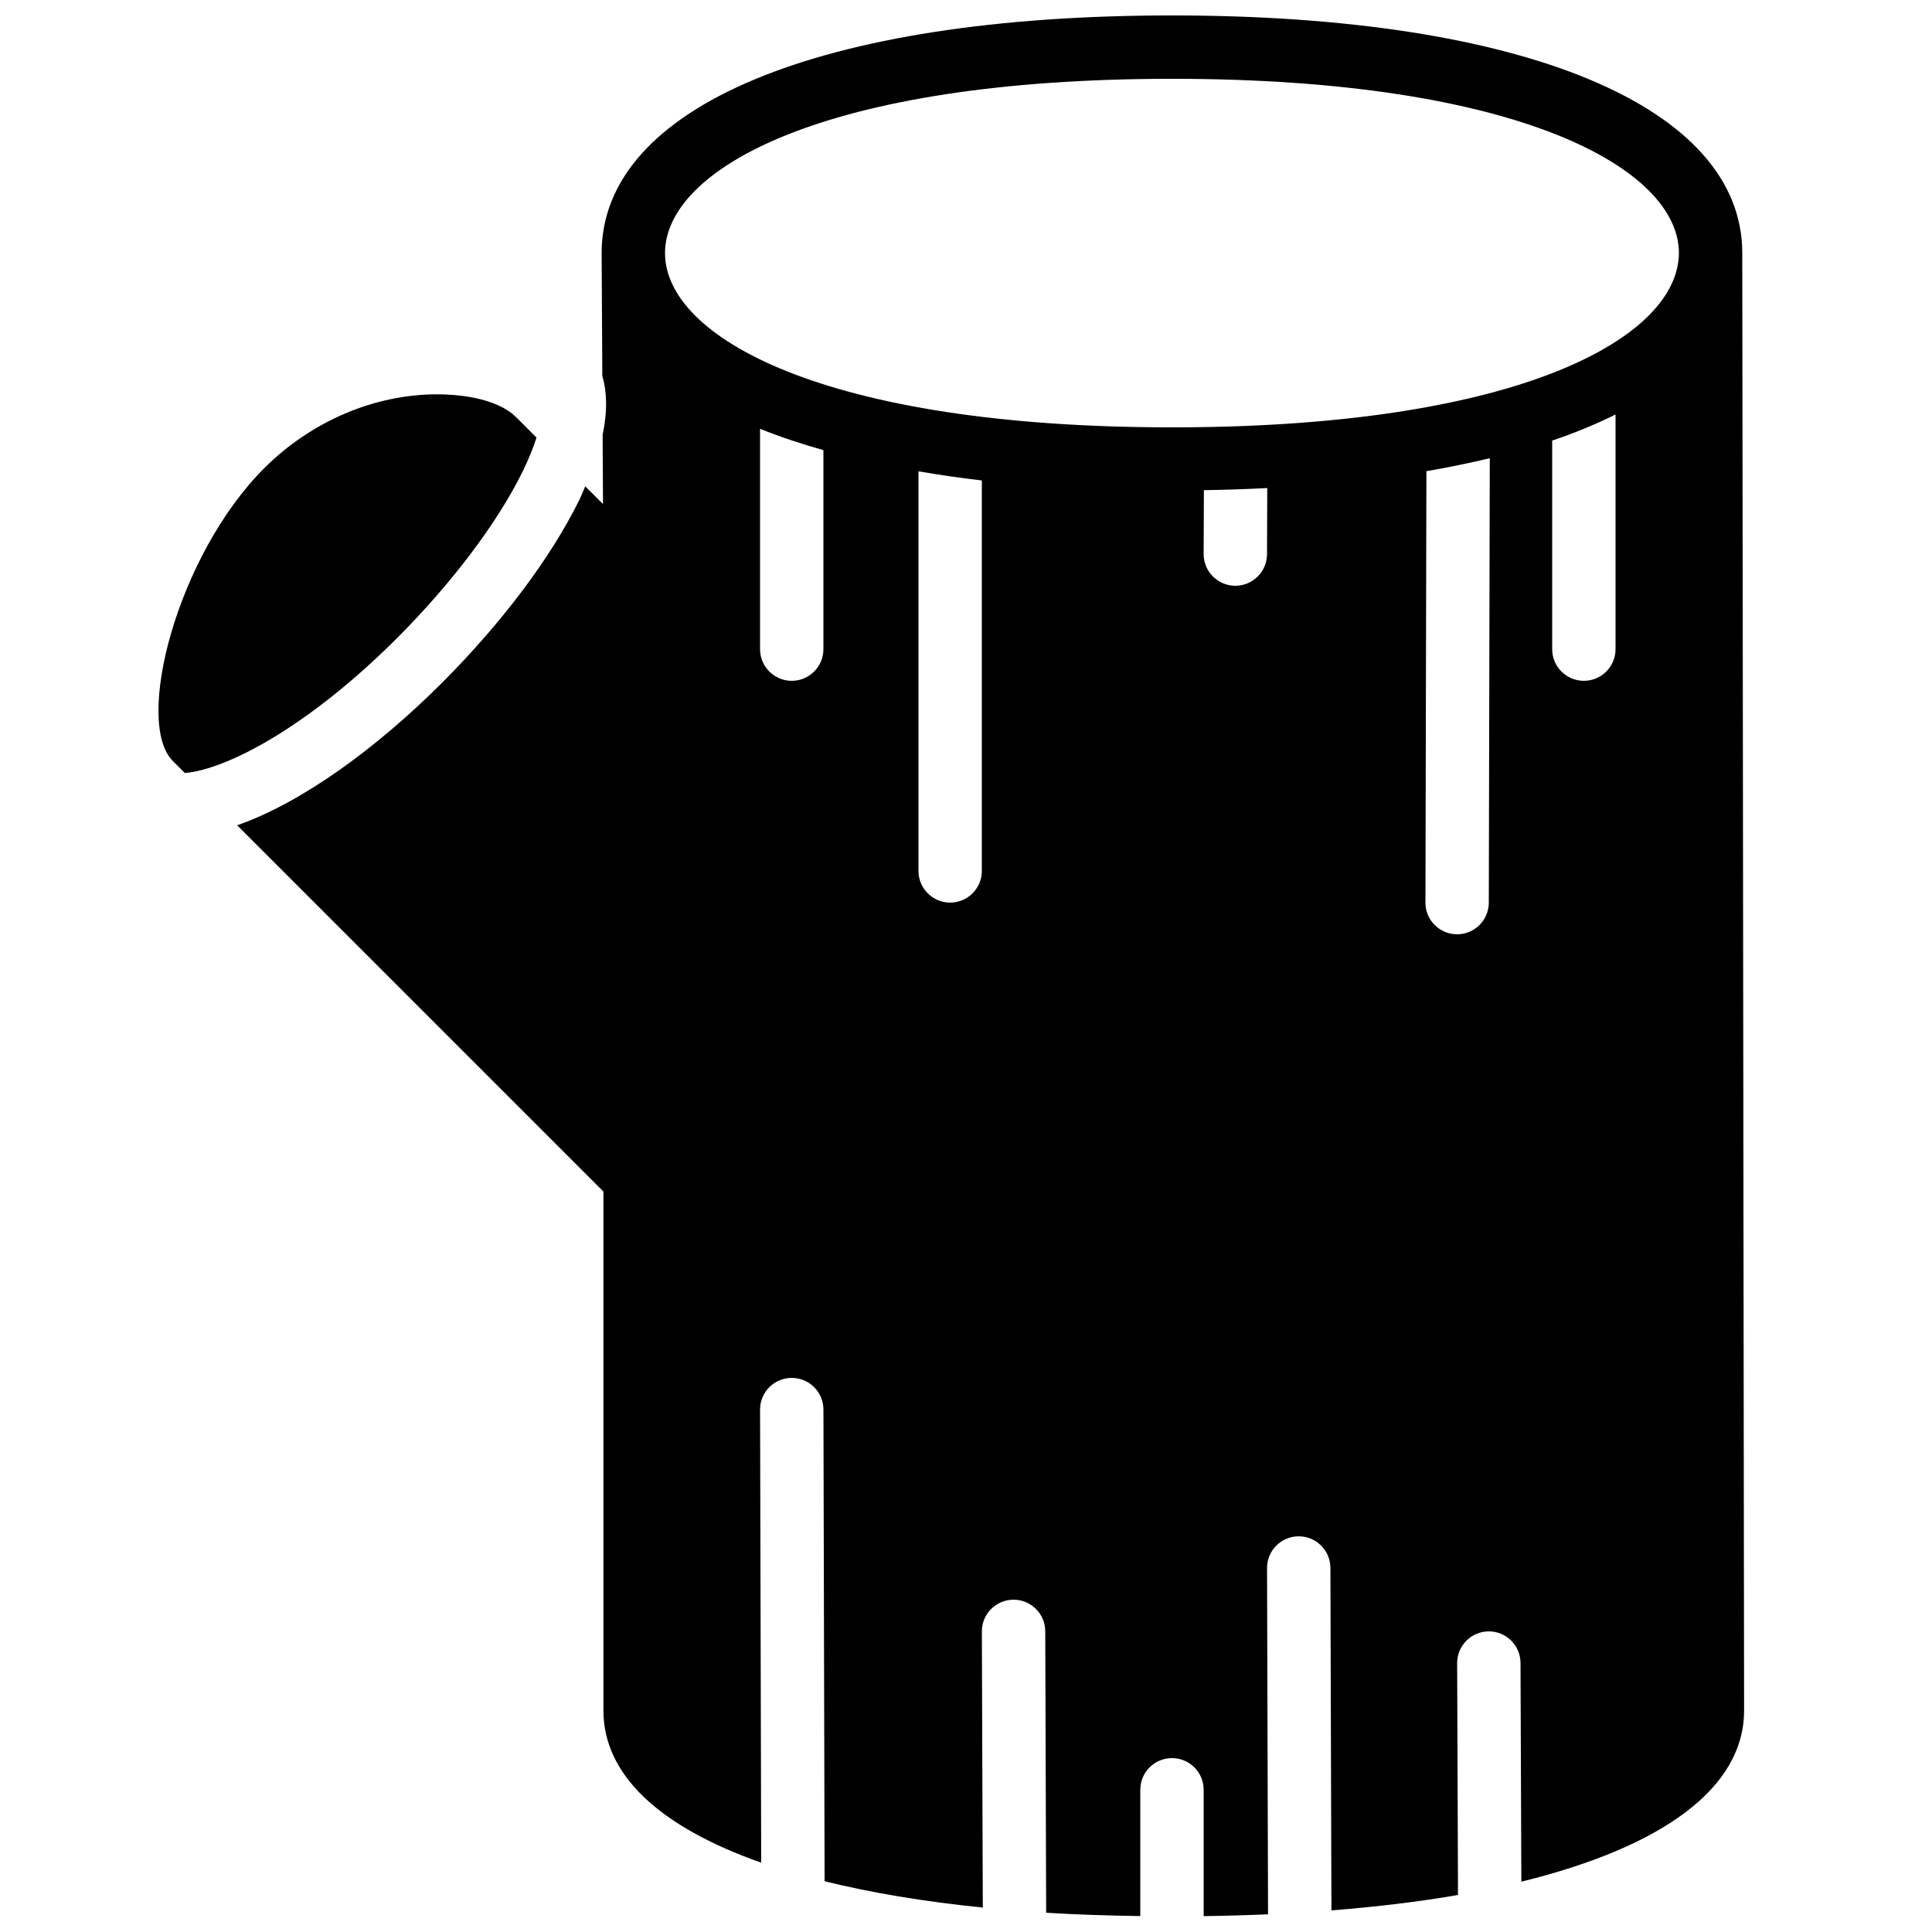 <?xml version="1.0" encoding="UTF-8"?>
<!-- Uploaded to: SVG Repo, www.svgrepo.com, Generator: SVG Repo Mixer Tools -->
<svg width="800px" height="800px" version="1.1" viewBox="144 144 512 512" xmlns="http://www.w3.org/2000/svg">
 <defs>
  <clipPath id="a">
   <path d="m206 148.09h401v503.81h-401z"/>
  </clipPath>
 </defs>
 <path d="m282.45 269.07c1.66-3.391 2.863-6.406 3.734-9.102l-5.34-5.34c-5.543-5.535-16.508-6.129-20.969-6.129-16.691 0-33.418 7.144-45.879 19.605-23.098 23.102-34.484 67.277-24.191 77.57l3.184 3.184c11.184-0.969 32.68-12.219 56.215-35.738 14.469-14.477 26.586-30.531 33.246-44.051" fill-rule="evenodd"/>
 <g clip-path="url(#a)">
  <path d="m605.72 211.06c-0.012-38.836-57.922-62.969-151.14-62.969-93.23 0-151.14 24.133-151.14 62.977l0.18 32.547c1.191 4.019 1.434 9.16 0.082 15.652l0.102 18.32-4.711-4.711c-0.531 1.219-0.941 2.336-1.57 3.609-7.539 15.324-20.48 32.555-36.434 48.512-17.129 17.129-36.965 31.664-54.234 37.715l97.059 97.062v137.55c0 17.078 14.953 30.852 41.809 40.297l-0.297-120.05c-0.016-4.633 3.738-8.406 8.383-8.414h0.016c4.625 0 8.379 3.746 8.395 8.383l0.305 125.01c12.301 3.039 26.297 5.398 41.926 6.969l-0.246-73.164c-0.016-4.633 3.731-8.402 8.375-8.422h0.023c4.625 0 8.379 3.738 8.398 8.375l0.242 74.586c7.953 0.496 16.332 0.758 24.945 0.883v-33.461c0-4.637 3.762-8.398 8.398-8.398s8.398 3.762 8.398 8.398v33.477c5.832-0.082 11.527-0.242 17.059-0.484l-0.266-91.746c-0.02-4.633 3.734-8.414 8.371-8.422h0.023c4.629 0 8.383 3.746 8.398 8.371l0.27 90.762c12.031-0.957 23.293-2.301 33.543-4.09l-0.227-61.422c-0.016-4.633 3.731-8.414 8.363-8.43h0.035c4.625 0 8.379 3.738 8.395 8.363l0.219 57.965c37.602-9.223 59.031-24.914 59.031-45.344zm-151.14-46.176c92.305 0 134.35 23.941 134.35 46.184 0 1.316-0.176 2.637-0.469 3.965-0.035 0.168-0.086 0.344-0.125 0.512-5.281 20.855-47.621 41.707-133.75 41.707-92.305 0-134.35-23.941-134.35-46.184 0-22.242 42.043-46.184 134.35-46.184zm-100.76 159.54c-4.637 0-8.398-3.762-8.398-8.395v-58.391c5.148 2.082 10.793 3.953 16.793 5.656v52.734c0 4.633-3.762 8.395-8.395 8.395zm41.984 58.777c-4.637 0-8.398-3.762-8.398-8.395v-105.9c5.391 0.926 10.957 1.746 16.793 2.418v103.48c0 4.633-3.762 8.395-8.395 8.395zm75.57-83.965h-0.031c-4.637-0.02-8.383-3.797-8.363-8.434l0.066-16.902c5.742-0.09 11.344-0.277 16.793-0.562l-0.066 17.535c-0.02 4.625-3.781 8.363-8.398 8.363zm58.777 92.363h-0.016c-4.644-0.016-8.398-3.777-8.379-8.414l0.258-114.32c5.879-1.008 11.48-2.16 16.793-3.438l-0.258 117.79c-0.016 4.633-3.769 8.379-8.398 8.379zm33.59-67.176c-4.637 0-8.398-3.762-8.398-8.395v-55.27c6.144-2.066 11.707-4.398 16.793-6.91v62.18c0 4.633-3.762 8.395-8.395 8.395z" fill-rule="evenodd"/>
 </g>
</svg>